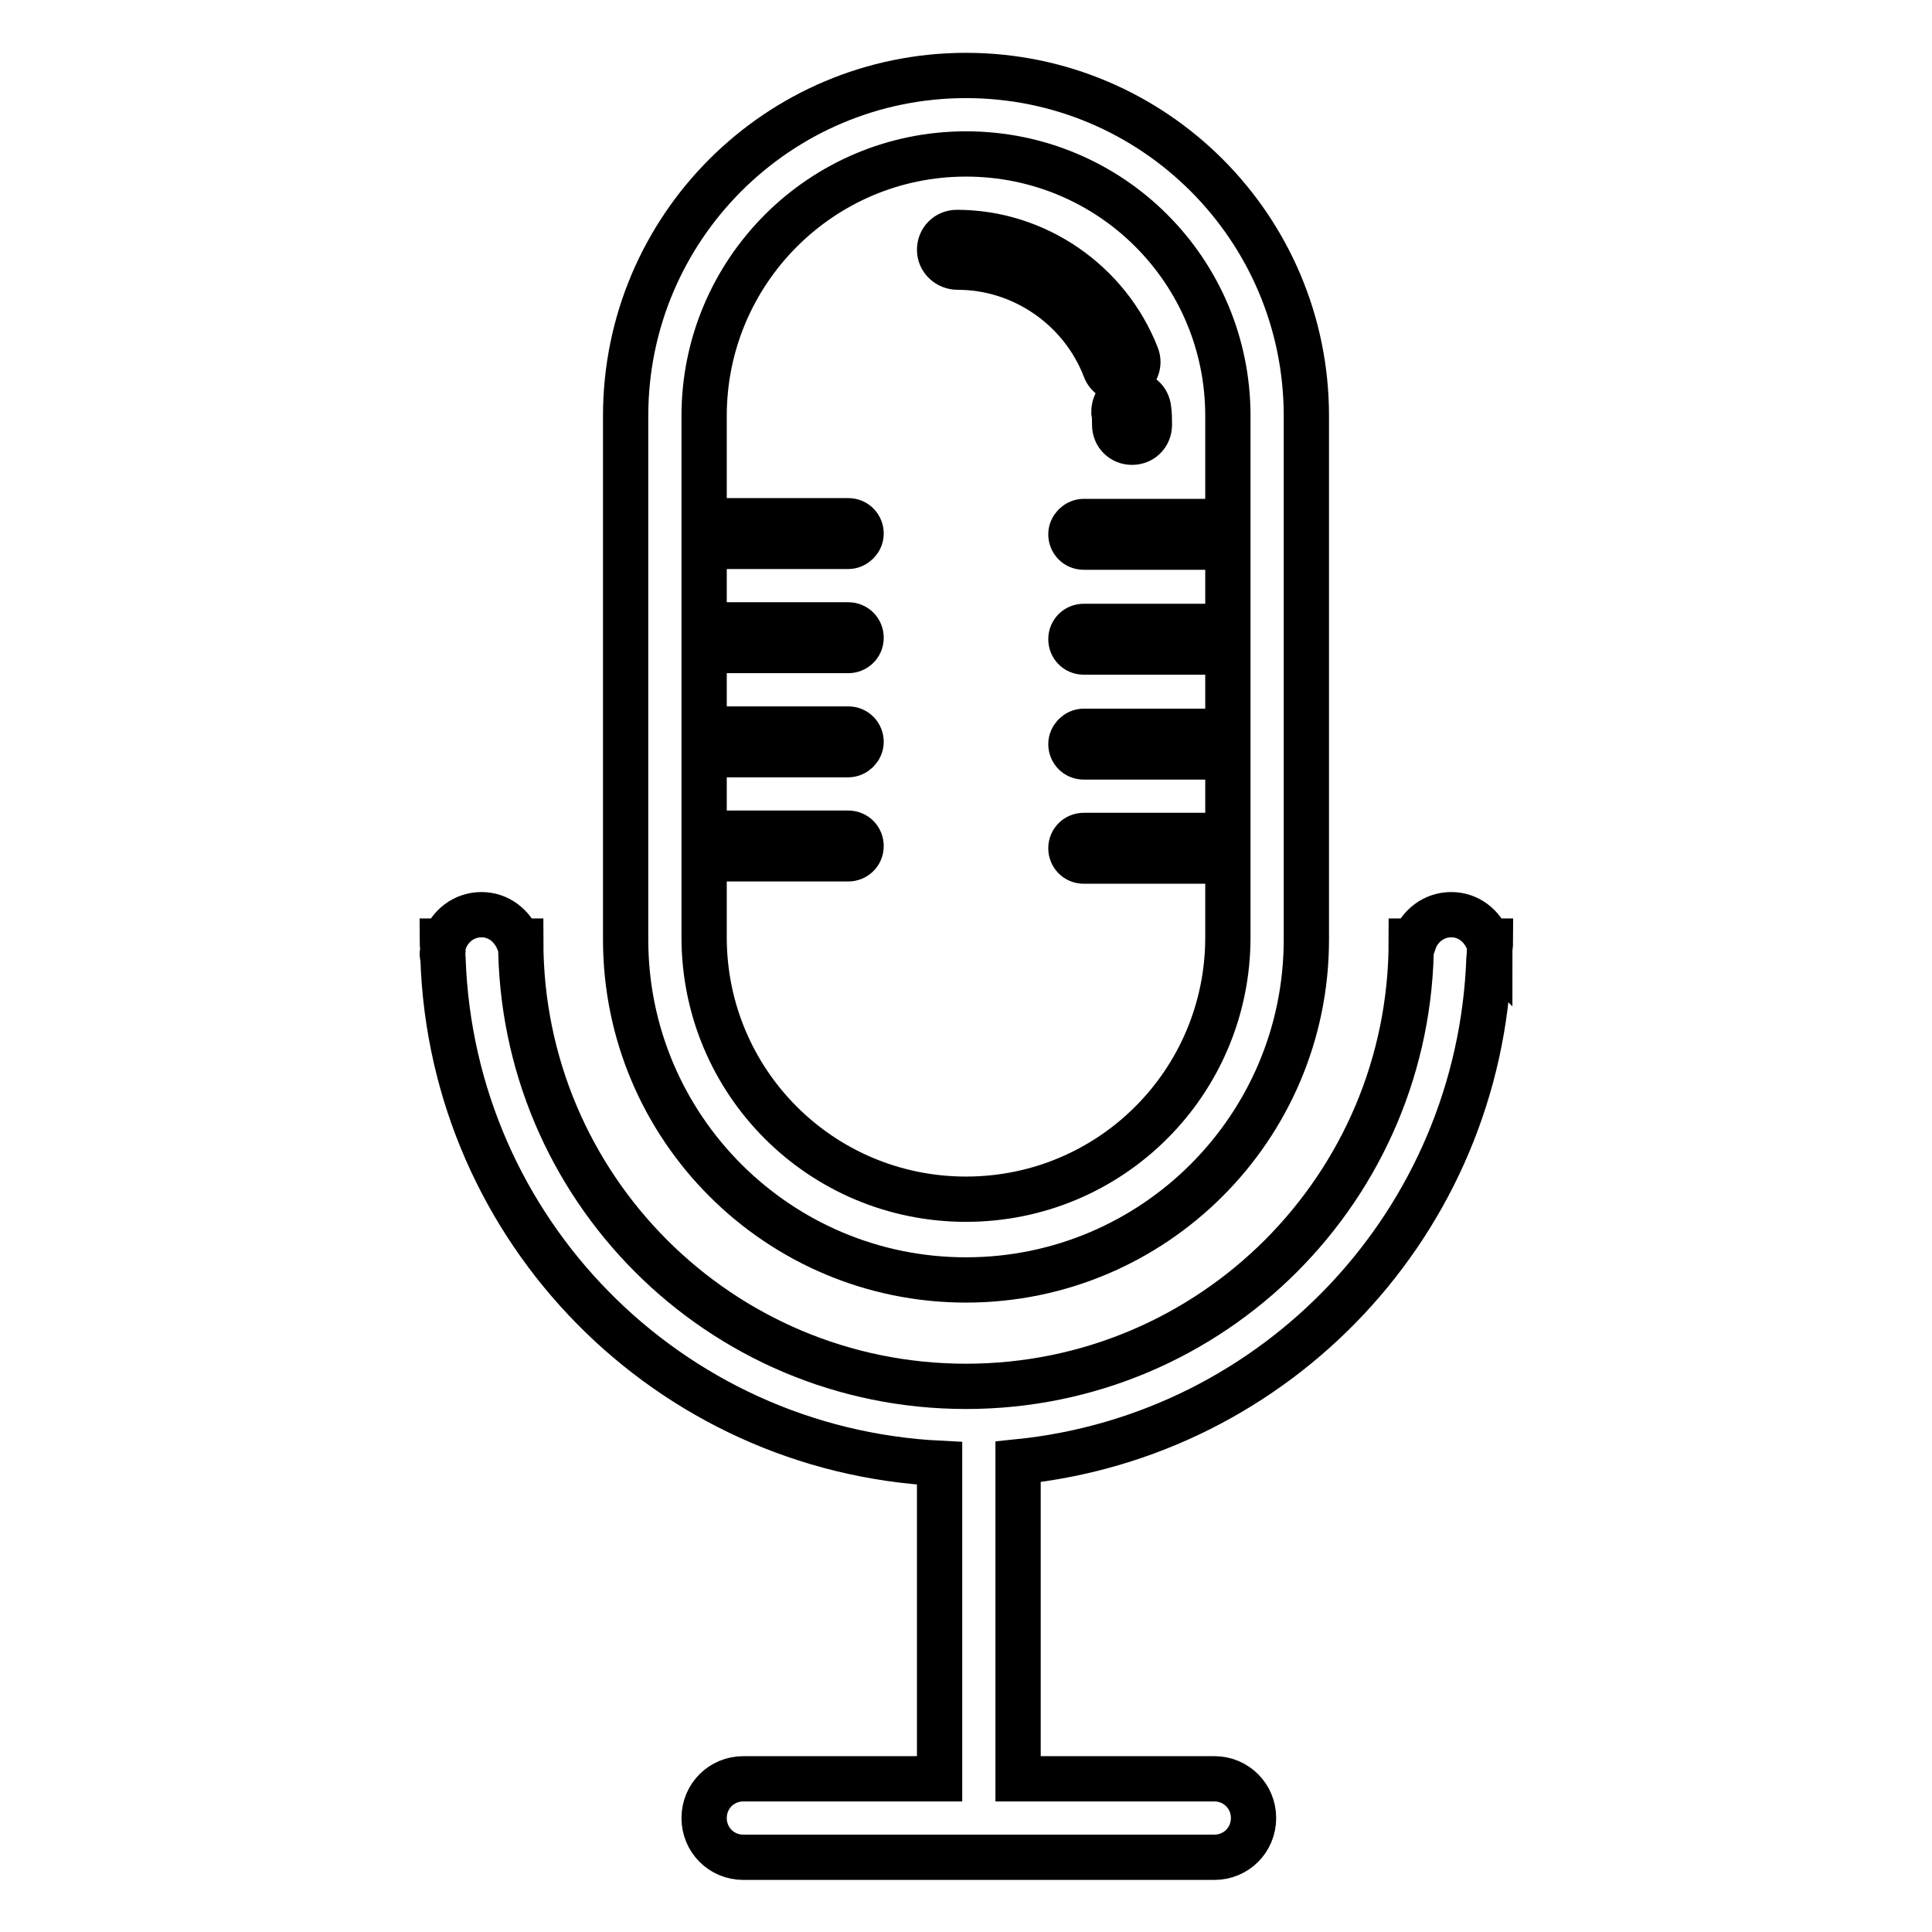 <?xml version="1.0" encoding="utf-8"?>
<!-- Svg Vector Icons : http://www.onlinewebfonts.com/icon -->
<!DOCTYPE svg PUBLIC "-//W3C//DTD SVG 1.1//EN" "http://www.w3.org/Graphics/SVG/1.1/DTD/svg11.dtd">
<svg version="1.1" xmlns="http://www.w3.org/2000/svg" xmlns:xlink="http://www.w3.org/1999/xlink" x="0px" y="0px" viewBox="0 0 256 256" enable-background="new 0 0 256 256" xml:space="preserve">
<g> <path stroke-width="6" fill-opacity="0" stroke="#000000"  d="M197.4,126.3c0,0.2-0.1,0.4-0.1,0.6c-1.2,34.9-28,63.3-62.4,66.8v42h26c2.9,0,5.2,2.3,5.2,5.2 c0,2.9-2.3,5.2-5.2,5.2H98.5c-2.9,0-5.2-2.3-5.2-5.2c0-2.9,2.3-5.2,5.2-5.2h26v-41.8c-35.9-1.8-64.6-30.8-65.8-66.9 c0-0.2-0.1-0.4-0.1-0.6c0-0.1,0.1-0.2,0.1-0.3c0-0.5-0.1-0.9-0.1-1.4h0.3c0.7-2,2.6-3.5,4.9-3.5c2.3,0,4.1,1.5,4.9,3.5H69 c0,32.6,26.4,59,59,59c32.6,0,59-26.4,59-59h0.4c0.7-2,2.6-3.5,4.9-3.5c2.3,0,4.1,1.5,4.9,3.5h0.3c0,0.5-0.1,0.9-0.1,1.4 C197.3,126,197.4,126.1,197.4,126.3L197.4,126.3z M128,169.6c-24.9,0-45.1-20.2-45.1-45.1V55.1C82.9,30.2,103.1,10,128,10 c24.9,0,45.1,20.2,45.1,45.1v69.4C173.1,149.4,152.9,169.6,128,169.6z M162.7,114.1h-19.1c-1,0-1.7-0.8-1.7-1.7 c0-1,0.8-1.7,1.7-1.7h19.1v-10.4h-19.1c-1,0-1.7-0.8-1.7-1.7s0.8-1.7,1.7-1.7h19.1V86.4h-19.1c-1,0-1.7-0.8-1.7-1.7 c0-1,0.8-1.7,1.7-1.7h19.1V72.5h-19.1c-1,0-1.7-0.8-1.7-1.7s0.8-1.7,1.7-1.7h19.1V55.1c0-19.2-15.5-34.7-34.7-34.7 S93.3,36,93.3,55.1V69h19.1c1,0,1.7,0.8,1.7,1.7s-0.8,1.7-1.7,1.7H93.3v10.4h19.1c1,0,1.7,0.8,1.7,1.7c0,1-0.8,1.7-1.7,1.7H93.3 v10.4h19.1c1,0,1.7,0.8,1.7,1.7s-0.8,1.7-1.7,1.7H93.3v10.4h19.1c1,0,1.7,0.8,1.7,1.7c0,1-0.8,1.7-1.7,1.7H93.3v10.4 c0,19.2,15.5,34.7,34.7,34.7c19.2,0,34.7-15.5,34.7-34.7V114.1z M124.5,33.1c0-1.3,1-2.3,2.3-2.3c10.5,0,20,6.6,23.8,16.3 c0.5,1.2-0.1,2.5-1.3,3c-1.2,0.5-2.5-0.1-2.9-1.3c-3.1-8-10.9-13.4-19.5-13.4C125.6,35.4,124.5,34.4,124.5,33.1L124.5,33.1z  M149.7,52.1c0.1,0,0.1,0,0.2,0c1.2,0,2.2,0.9,2.3,2.1c0.1,0.7,0.1,1.4,0.1,2.1c0,1.3-1,2.3-2.3,2.3c-1.3,0-2.3-1-2.3-2.3 c0-0.6,0-1.2-0.1-1.7C147.6,53.3,148.5,52.2,149.7,52.1L149.7,52.1z"/></g>
</svg>